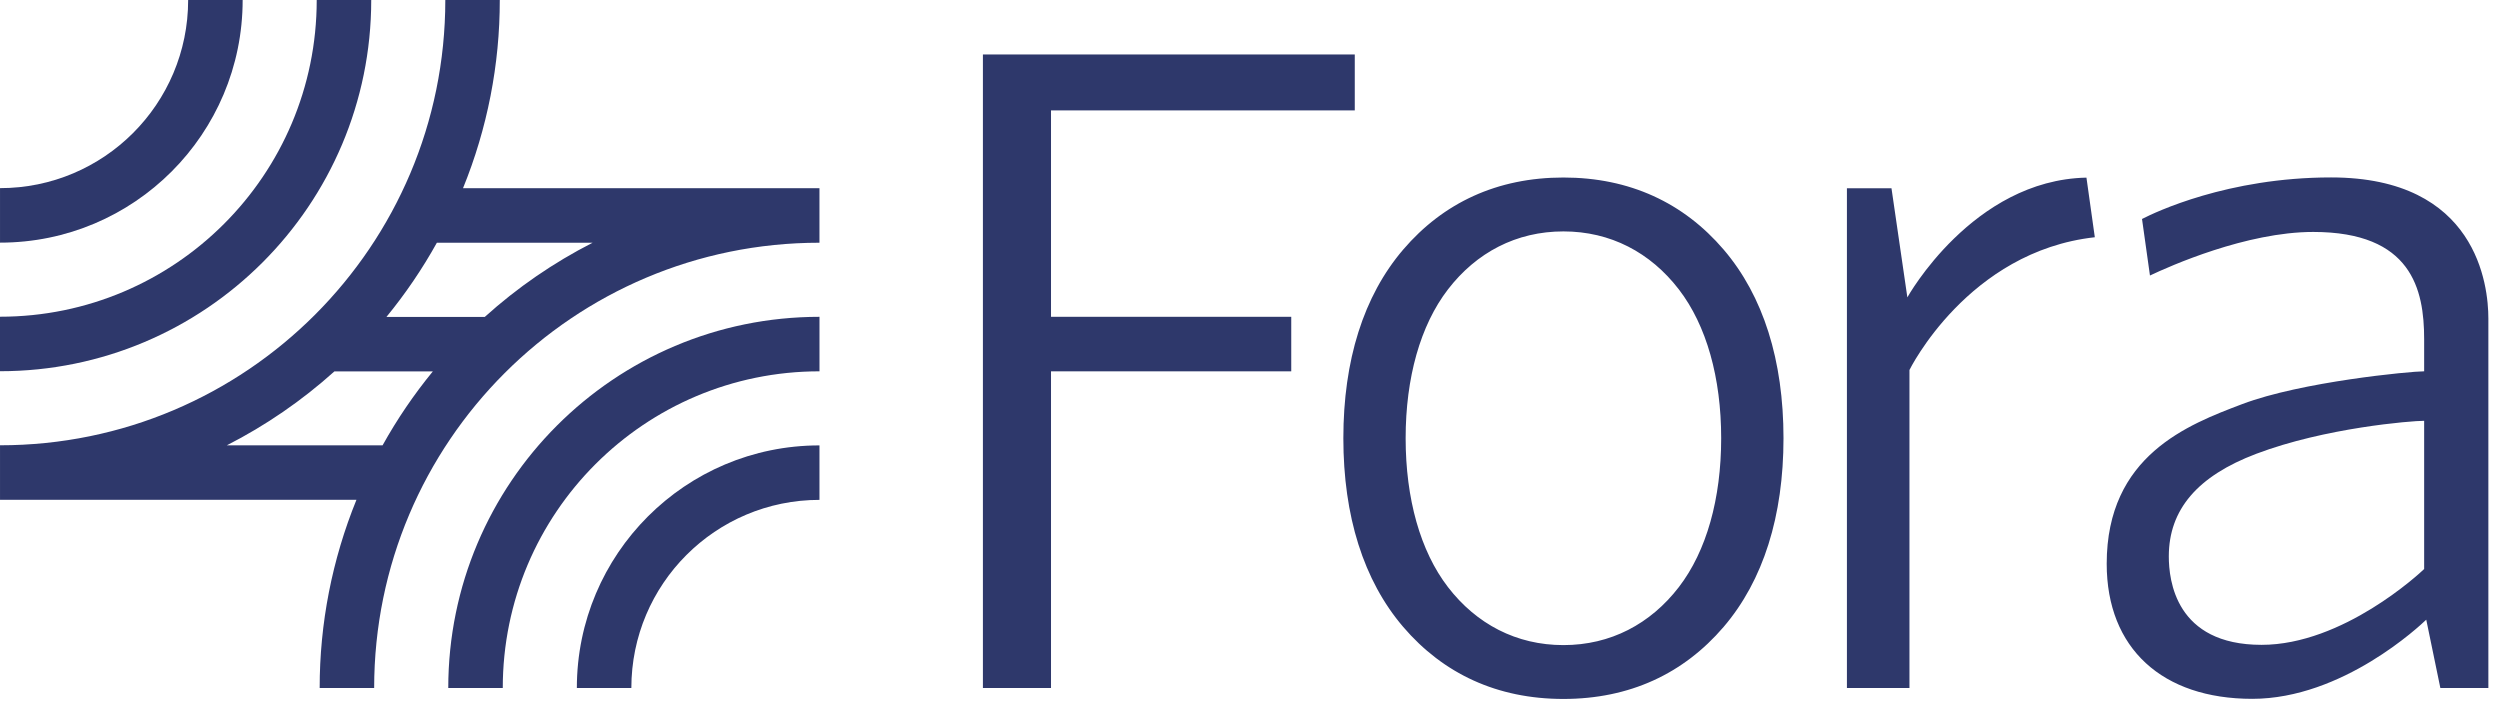 <svg width="176" height="50" viewBox="0 0 176 50" fill="none" xmlns="http://www.w3.org/2000/svg">
<path d="M26.135 0H22.297C22.297 12.314 12.315 22.297 0 22.297V26.134C14.434 26.133 26.135 14.432 26.135 0Z" fill="#2E386B"/>
<path d="M17.083 0H13.246C13.246 7.315 7.316 13.245 0.001 13.245V17.082C9.435 17.082 17.083 9.433 17.083 0ZM31.558 48.437H35.395C35.395 36.123 45.377 26.141 57.692 26.141V22.304C43.258 22.304 31.558 34.003 31.558 48.437Z" fill="#2E386B"/>
<path d="M40.61 48.437H44.447C44.447 41.122 50.376 35.191 57.691 35.191V31.356C48.257 31.355 40.61 39.002 40.61 48.437ZM32.595 13.252C34.309 9.044 35.189 4.544 35.185 0H31.35C31.35 17.313 17.314 31.348 0.001 31.348V35.184H0.003L25.095 35.185C23.382 39.393 22.502 43.894 22.505 48.437H26.341C26.341 31.124 40.377 17.088 57.69 17.088V13.251H32.595V13.252ZM15.97 31.35C18.709 29.953 21.255 28.203 23.541 26.147H30.471C29.139 27.772 27.956 29.513 26.934 31.35H15.97ZM34.13 22.31H27.207C28.544 20.679 29.732 18.931 30.756 17.088H41.72C38.972 18.489 36.421 20.244 34.13 22.31Z" fill="#2E386B"/>
<path d="M95.376 3.836V7.77H73.991V22.303H90.904V26.14H73.991V48.435H69.197V3.836H95.376ZM146.886 12.505L147.475 16.702C138.532 17.695 134.426 26.046 134.426 26.046V48.435H130.023V13.252H133.16L134.278 20.935C134.277 20.935 138.868 12.671 146.886 12.505ZM164.108 12.491C174.382 12.491 175.181 20.092 175.181 22.422V48.435H171.801L170.808 43.626C170.384 44.031 164.924 49.198 158.554 49.198C152.236 49.198 148.312 45.657 148.312 39.69C148.312 32.063 154.053 29.888 157.853 28.448C162.005 26.874 169.693 26.14 170.66 26.14V23.872C170.66 20.36 169.773 16.329 162.852 16.329C158.14 16.329 152.743 18.739 151.357 19.396L150.798 15.416C151.712 14.945 156.827 12.491 164.108 12.491ZM158.844 31.946C154.697 33.516 152.684 35.879 152.684 39.169C152.684 40.835 153.152 45.397 159.212 45.397C164.947 45.397 170.36 40.351 170.66 40.06V29.625C169.743 29.625 163.678 30.116 158.844 31.946ZM98.788 44.137C95.99 40.868 94.572 36.327 94.572 30.851C94.572 25.375 95.99 20.835 98.788 17.567C101.608 14.274 105.402 12.497 110.065 12.497C114.726 12.497 118.521 14.274 121.341 17.567C124.139 20.835 125.558 25.377 125.558 30.851C125.558 36.326 124.139 40.868 121.341 44.137C118.521 47.428 114.727 49.206 110.065 49.206C105.401 49.206 101.608 47.429 98.788 44.137ZM101.936 20.375C99.988 22.906 98.957 26.599 98.957 30.852C98.957 35.105 99.988 38.798 101.936 41.331C103.94 43.933 106.75 45.415 110.065 45.415C113.378 45.415 116.188 43.933 118.192 41.331C120.141 38.798 121.171 35.105 121.171 30.852C121.171 26.6 120.141 22.907 118.192 20.375C116.188 17.772 113.378 16.291 110.065 16.291C106.75 16.291 103.94 17.772 101.936 20.375Z" fill="#2E386B"/>
</svg>
